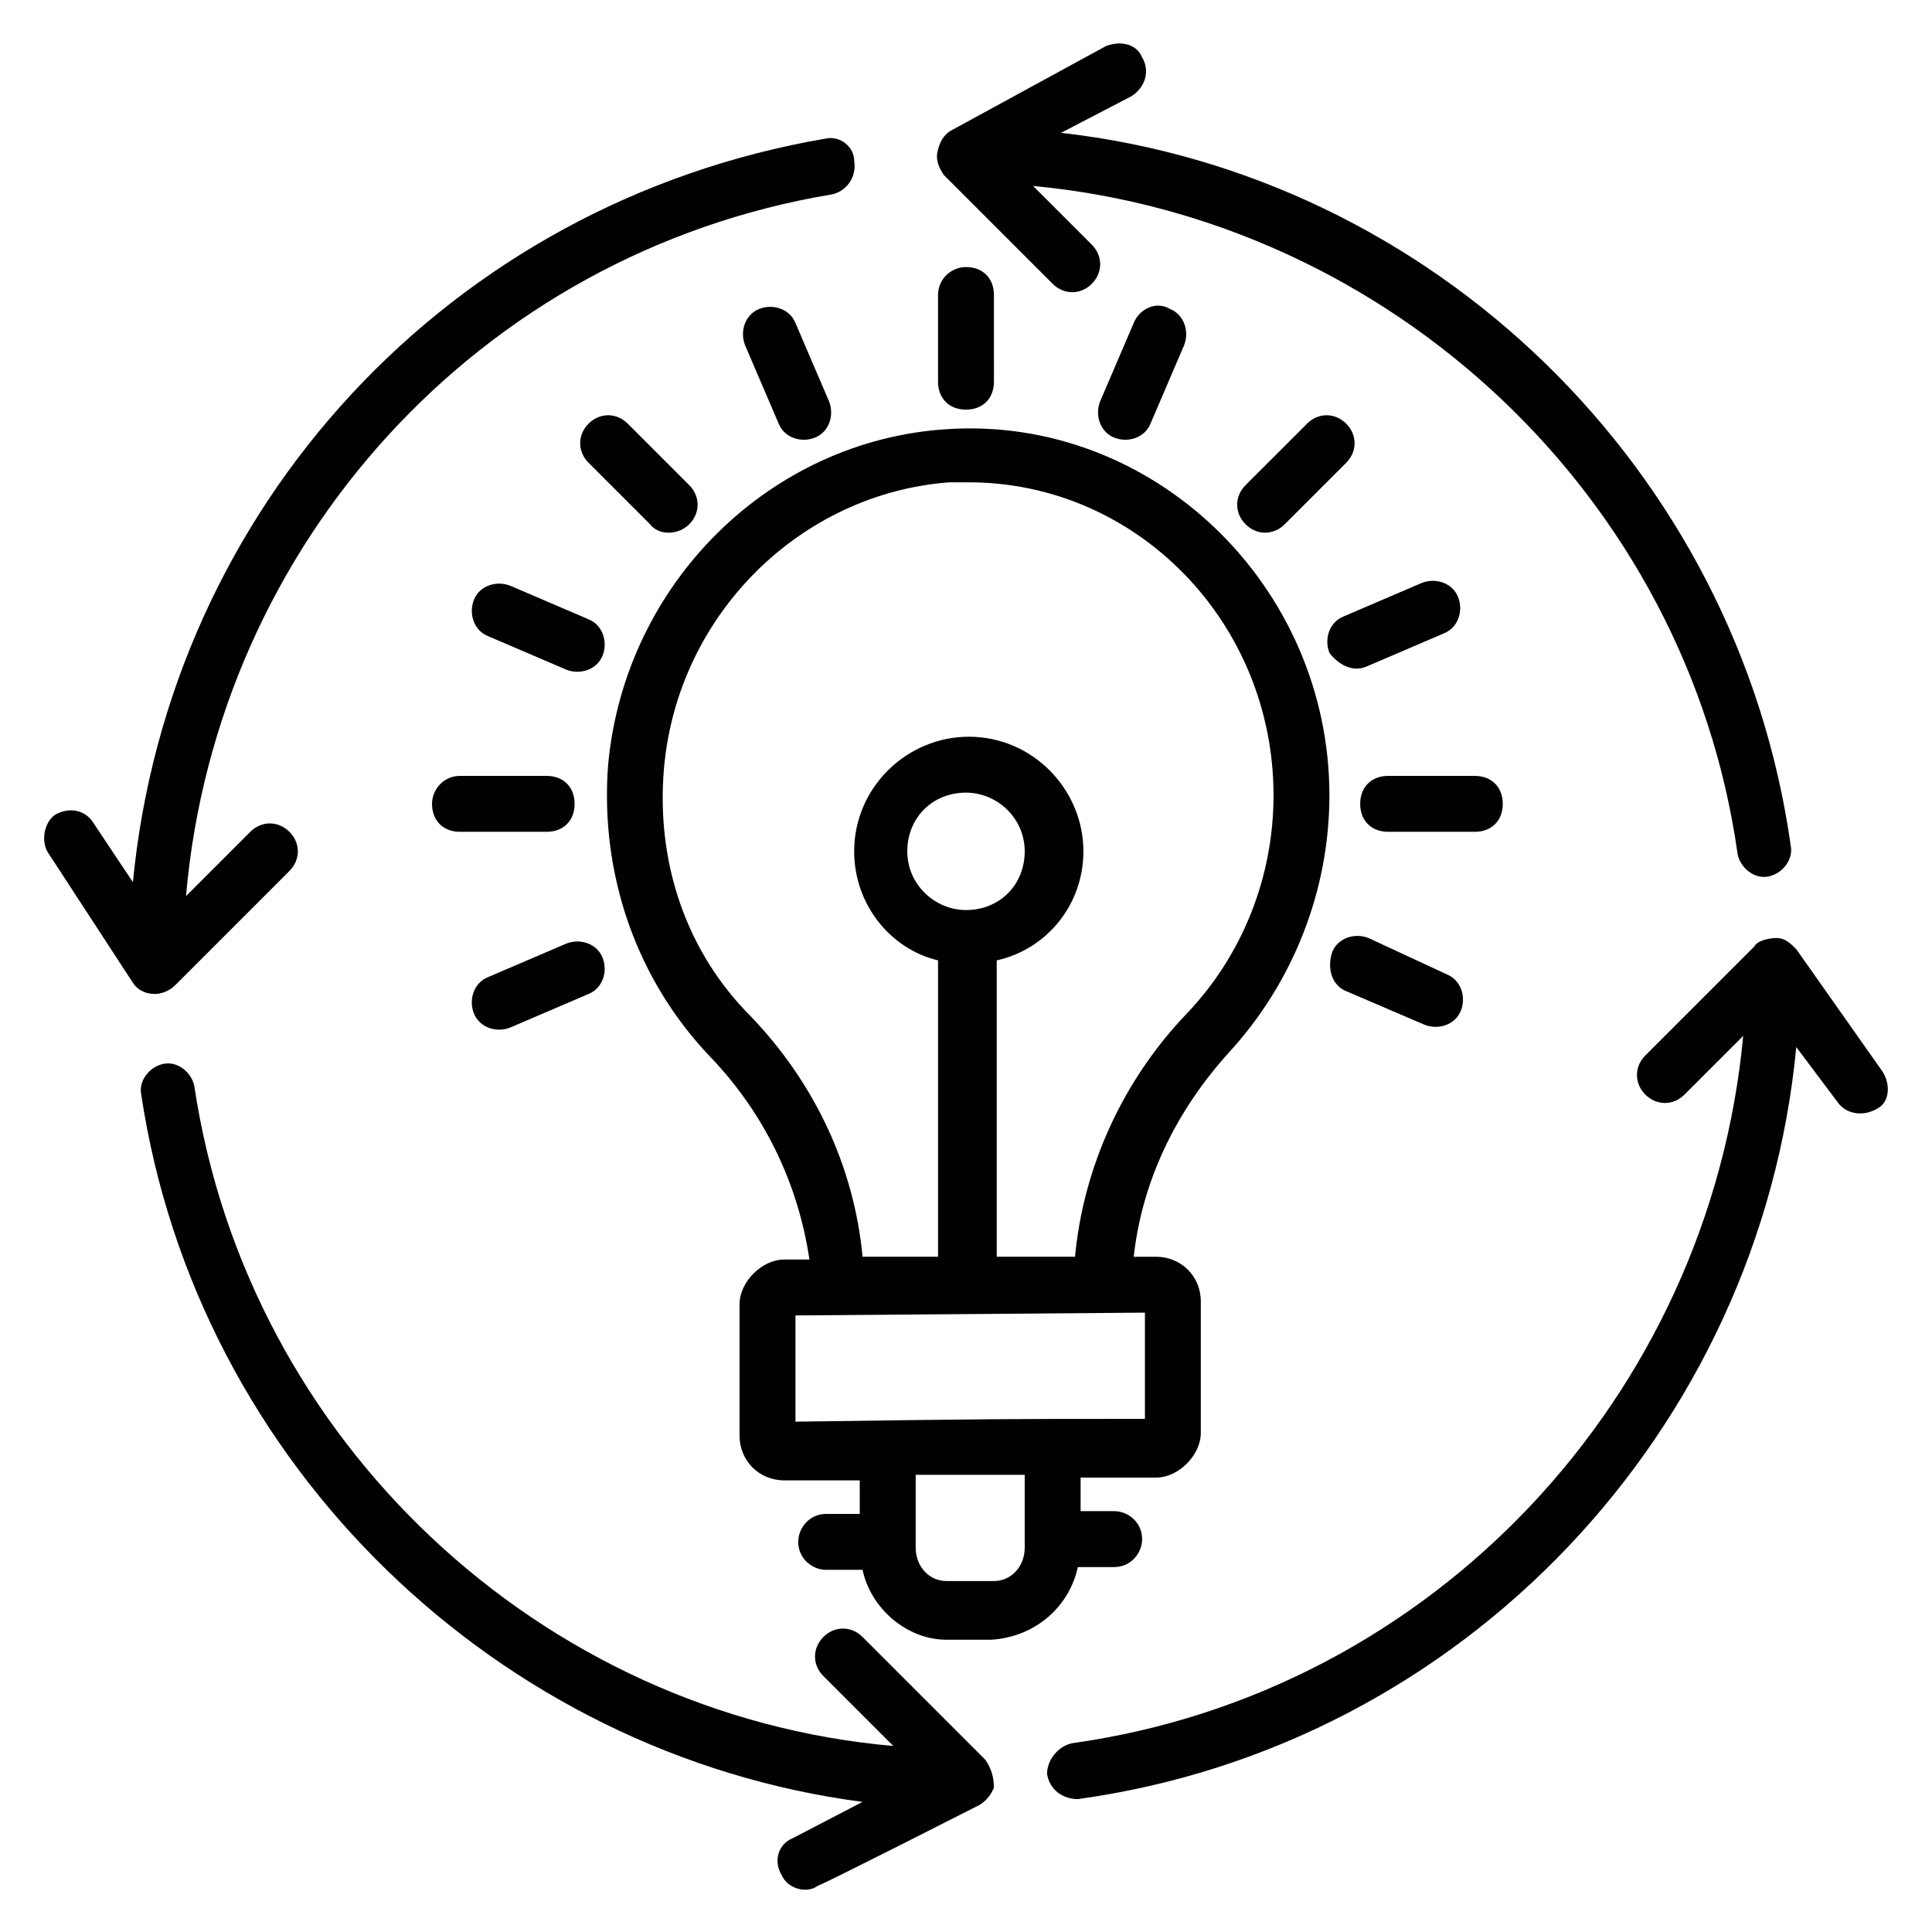 <?xml version="1.0" encoding="UTF-8"?>
<!-- Uploaded to: ICON Repo, www.svgrepo.com, Generator: ICON Repo Mixer Tools -->
<svg width="800px" height="800px" version="1.1" viewBox="144 144 512 512" xmlns="http://www.w3.org/2000/svg">
 <g fill="#010101">
  <path d="m392.59 222.18v22.969c0 4.445 2.965 7.41 7.41 7.41s7.41-2.965 7.41-7.41l-0.004-22.969c0-4.445-2.965-7.41-7.41-7.41-3.703 0-7.406 2.965-7.406 7.41z"/>
  <path d="m542.25 357.03c0-4.445-2.965-7.41-7.41-7.41h-22.969c-4.445 0-7.41 2.965-7.41 7.41 0 4.445 2.965 7.41 7.41 7.41h22.969c4.445-0.004 7.41-2.965 7.41-7.41z"/>
  <path d="m258.49 357.03c0 4.445 2.965 7.41 7.41 7.41h22.969c4.445 0 7.41-2.965 7.41-7.41 0-4.445-2.965-7.41-7.41-7.41h-22.969c-4.449 0-7.41 3.703-7.41 7.41z"/>
  <path d="m500.76 256.27c-2.965-2.965-7.41-2.965-10.371 0l-16.301 16.297c-2.965 2.965-2.965 7.41 0 10.371 2.965 2.965 7.41 2.965 10.371 0l16.301-16.301c2.961-2.961 2.961-7.406 0-10.367z"/>
  <path d="m326.65 282.94c2.965-2.965 2.965-7.41 0-10.371l-16.301-16.301c-2.965-2.965-7.41-2.965-10.371 0-2.965 2.965-2.965 7.41 0 10.371l16.301 16.301c2.223 2.965 7.41 2.965 10.371 0z"/>
  <path d="m500.76 406.67 20.746 8.891c3.703 1.48 8.148 0 9.633-3.703 1.48-3.703 0-8.148-3.703-9.633l-20.75-9.633c-3.703-1.48-8.148 0-9.633 3.703-1.48 4.445 0 8.891 3.707 10.375z"/>
  <path d="m294.05 321.46c3.703 1.48 8.148 0 9.633-3.703 1.48-3.703 0-8.148-3.703-9.633l-20.746-8.891c-3.703-1.48-8.148 0-9.633 3.703-1.48 3.703 0 8.148 3.703 9.633z"/>
  <path d="m444.45 229.59-8.891 20.746c-1.48 3.703 0 8.148 3.703 9.633 3.703 1.48 8.148 0 9.633-3.703l8.891-20.746c1.48-3.703 0-8.148-3.703-9.633-3.707-2.227-8.152-0.004-9.633 3.703z"/>
  <path d="m345.17 225.89c-3.703 1.48-5.188 5.926-3.703 9.633l8.891 20.746c1.48 3.703 5.926 5.188 9.633 3.703 3.703-1.48 5.188-5.926 3.703-9.633l-8.891-20.742c-1.484-3.707-5.93-5.188-9.633-3.707z"/>
  <path d="m279.23 416.3 20.746-8.891c3.703-1.48 5.188-5.926 3.703-9.633-1.48-3.703-5.926-5.188-9.633-3.703l-20.746 8.891c-3.703 1.48-5.188 5.926-3.703 9.633 1.484 3.703 5.93 5.188 9.633 3.703z"/>
  <path d="m505.95 320.72 20.746-8.891c3.703-1.48 5.188-5.926 3.703-9.633-1.48-3.703-5.926-5.188-9.633-3.703l-20.746 8.891c-3.703 1.48-5.188 5.926-3.703 9.633 2.227 2.961 5.93 5.184 9.633 3.703z"/>
  <path d="m429.63 559.29h9.633c4.445 0 7.41-3.703 7.41-7.41 0-4.445-3.703-7.41-7.41-7.41h-8.891v-8.891h20.004c2.965 0 5.926-1.48 8.148-3.703s3.703-5.188 3.703-8.148v-34.82c0-6.668-5.188-11.855-11.855-11.855h-5.926c2.223-20.004 11.113-38.527 25.191-54.086 17.039-18.523 26.672-42.973 26.672-68.164 0-55.566-46.676-100.76-101.5-97.059-46.676 2.965-85.203 40.75-89.648 88.906-2.223 28.895 7.41 57.051 27.414 77.793 14.078 14.816 22.969 33.34 25.93 53.344h-6.668c-2.965 0-5.926 1.48-8.148 3.703-2.223 2.223-3.703 5.188-3.703 8.148v34.82c0 6.668 5.188 11.855 11.855 11.855h20.004v8.891h-8.891c-4.445 0-7.41 3.703-7.41 7.41 0 4.445 3.703 7.41 7.41 7.41h9.633c2.223 10.371 11.855 18.523 22.227 18.523h11.855c11.852-0.738 20.742-8.887 22.965-19.258zm-109.65-211.9c3.703-40.75 36.305-72.609 75.57-75.57h5.188c44.453 0 80.758 37.043 80.758 82.98 0 21.484-8.148 42.23-22.969 57.789-17.039 17.781-27.414 40.75-29.637 64.457h-20.746v-78.535c13.336-2.965 22.969-14.816 22.969-28.895 0-16.301-13.336-30.375-30.375-30.375-16.301 0-30.375 13.336-30.375 30.375 0 14.078 9.633 25.93 22.227 28.895v78.535h-20.004c-2.223-23.707-12.594-45.938-29.637-63.719-17.039-17.039-25.191-40.746-22.969-65.938zm80.02 37.785c-8.148 0-15.559-6.668-15.559-15.559s6.668-15.559 15.559-15.559c8.148 0 15.559 6.668 15.559 15.559s-6.668 15.559-15.559 15.559zm-45.195 107.43 92.613-0.742v28.152c-37.043 0-39.266 0-92.613 0.742zm52.602 70.387h-12.594c-4.445 0-8.148-3.703-8.148-8.891v-19.262h28.895v19.262c0 5.188-3.707 8.891-8.152 8.891z"/>
  <path d="m394.07 190.32 28.895 28.895c2.965 2.965 7.41 2.965 10.371 0 2.965-2.965 2.965-7.41 0-10.371l-15.559-15.559c94.836 8.891 173.37 82.238 186.71 177.07 0.742 3.703 4.445 6.668 8.148 5.926 3.703-0.742 6.668-4.445 5.926-8.148-14.078-100.02-94.836-177.82-193.38-188.93l18.523-9.633c3.703-2.223 5.188-6.668 2.965-10.371-1.48-3.703-5.926-4.445-9.629-2.965l-40.75 22.227c-1.48 0.742-2.965 2.223-3.703 5.188-0.742 2.223 0 4.445 1.48 6.668z"/>
  <path d="m643.01 428.15-22.969-32.598c-1.48-1.48-2.965-2.965-5.188-2.965-2.223 0-5.188 0.742-5.926 2.223l-28.895 28.895c-2.965 2.965-2.965 7.41 0 10.371 2.965 2.965 7.41 2.965 10.371 0l15.559-15.559c-8.891 95.574-82.238 174.11-177.82 187.45-3.703 0.742-6.668 4.445-6.668 8.148 0.742 4.445 4.445 6.668 8.148 6.668 102.24-14.078 180.78-97.797 190.41-199.3l11.113 14.816c2.223 2.965 6.668 3.703 10.371 1.48 2.973-1.477 3.711-5.922 1.488-9.625z"/>
  <path d="m405.18 610.41-32.598-32.602c-2.965-2.965-7.41-2.965-10.371 0-2.965 2.965-2.965 7.41 0 10.371l18.523 18.523c-93.355-8.148-171.15-80.758-185.23-174.85-0.742-3.703-4.445-6.668-8.148-5.926-3.703 0.742-6.668 4.445-5.926 8.148 14.816 98.539 94.836 174.85 191.15 187.45l-18.523 9.633c-3.703 1.48-5.188 5.926-2.965 9.633 1.48 3.703 6.668 5.188 9.633 2.965 2.223-0.742 41.488-20.746 42.973-21.484 2.223-1.48 2.965-2.965 3.703-4.445-0.004-2.965-0.742-5.188-2.227-7.41z"/>
  <path d="m185.14 407.41c1.48 0 3.703-0.742 5.188-2.223l30.375-30.375c2.965-2.965 2.965-7.41 0-10.371-2.965-2.965-7.41-2.965-10.371 0l-17.039 17.039c8.148-93.352 77.793-170.41 171.15-185.96 3.703-0.742 6.668-4.445 5.926-8.891 0-3.707-3.707-6.668-7.41-5.93-100.02 17.043-174.11 97.801-183.74 197.08l-10.371-15.559c-2.223-3.703-6.668-4.445-10.371-2.223-2.965 2.219-3.707 7.406-1.484 10.371l22.227 34.082c1.48 2.223 3.703 2.961 5.926 2.961z"/>
 </g>
</svg>